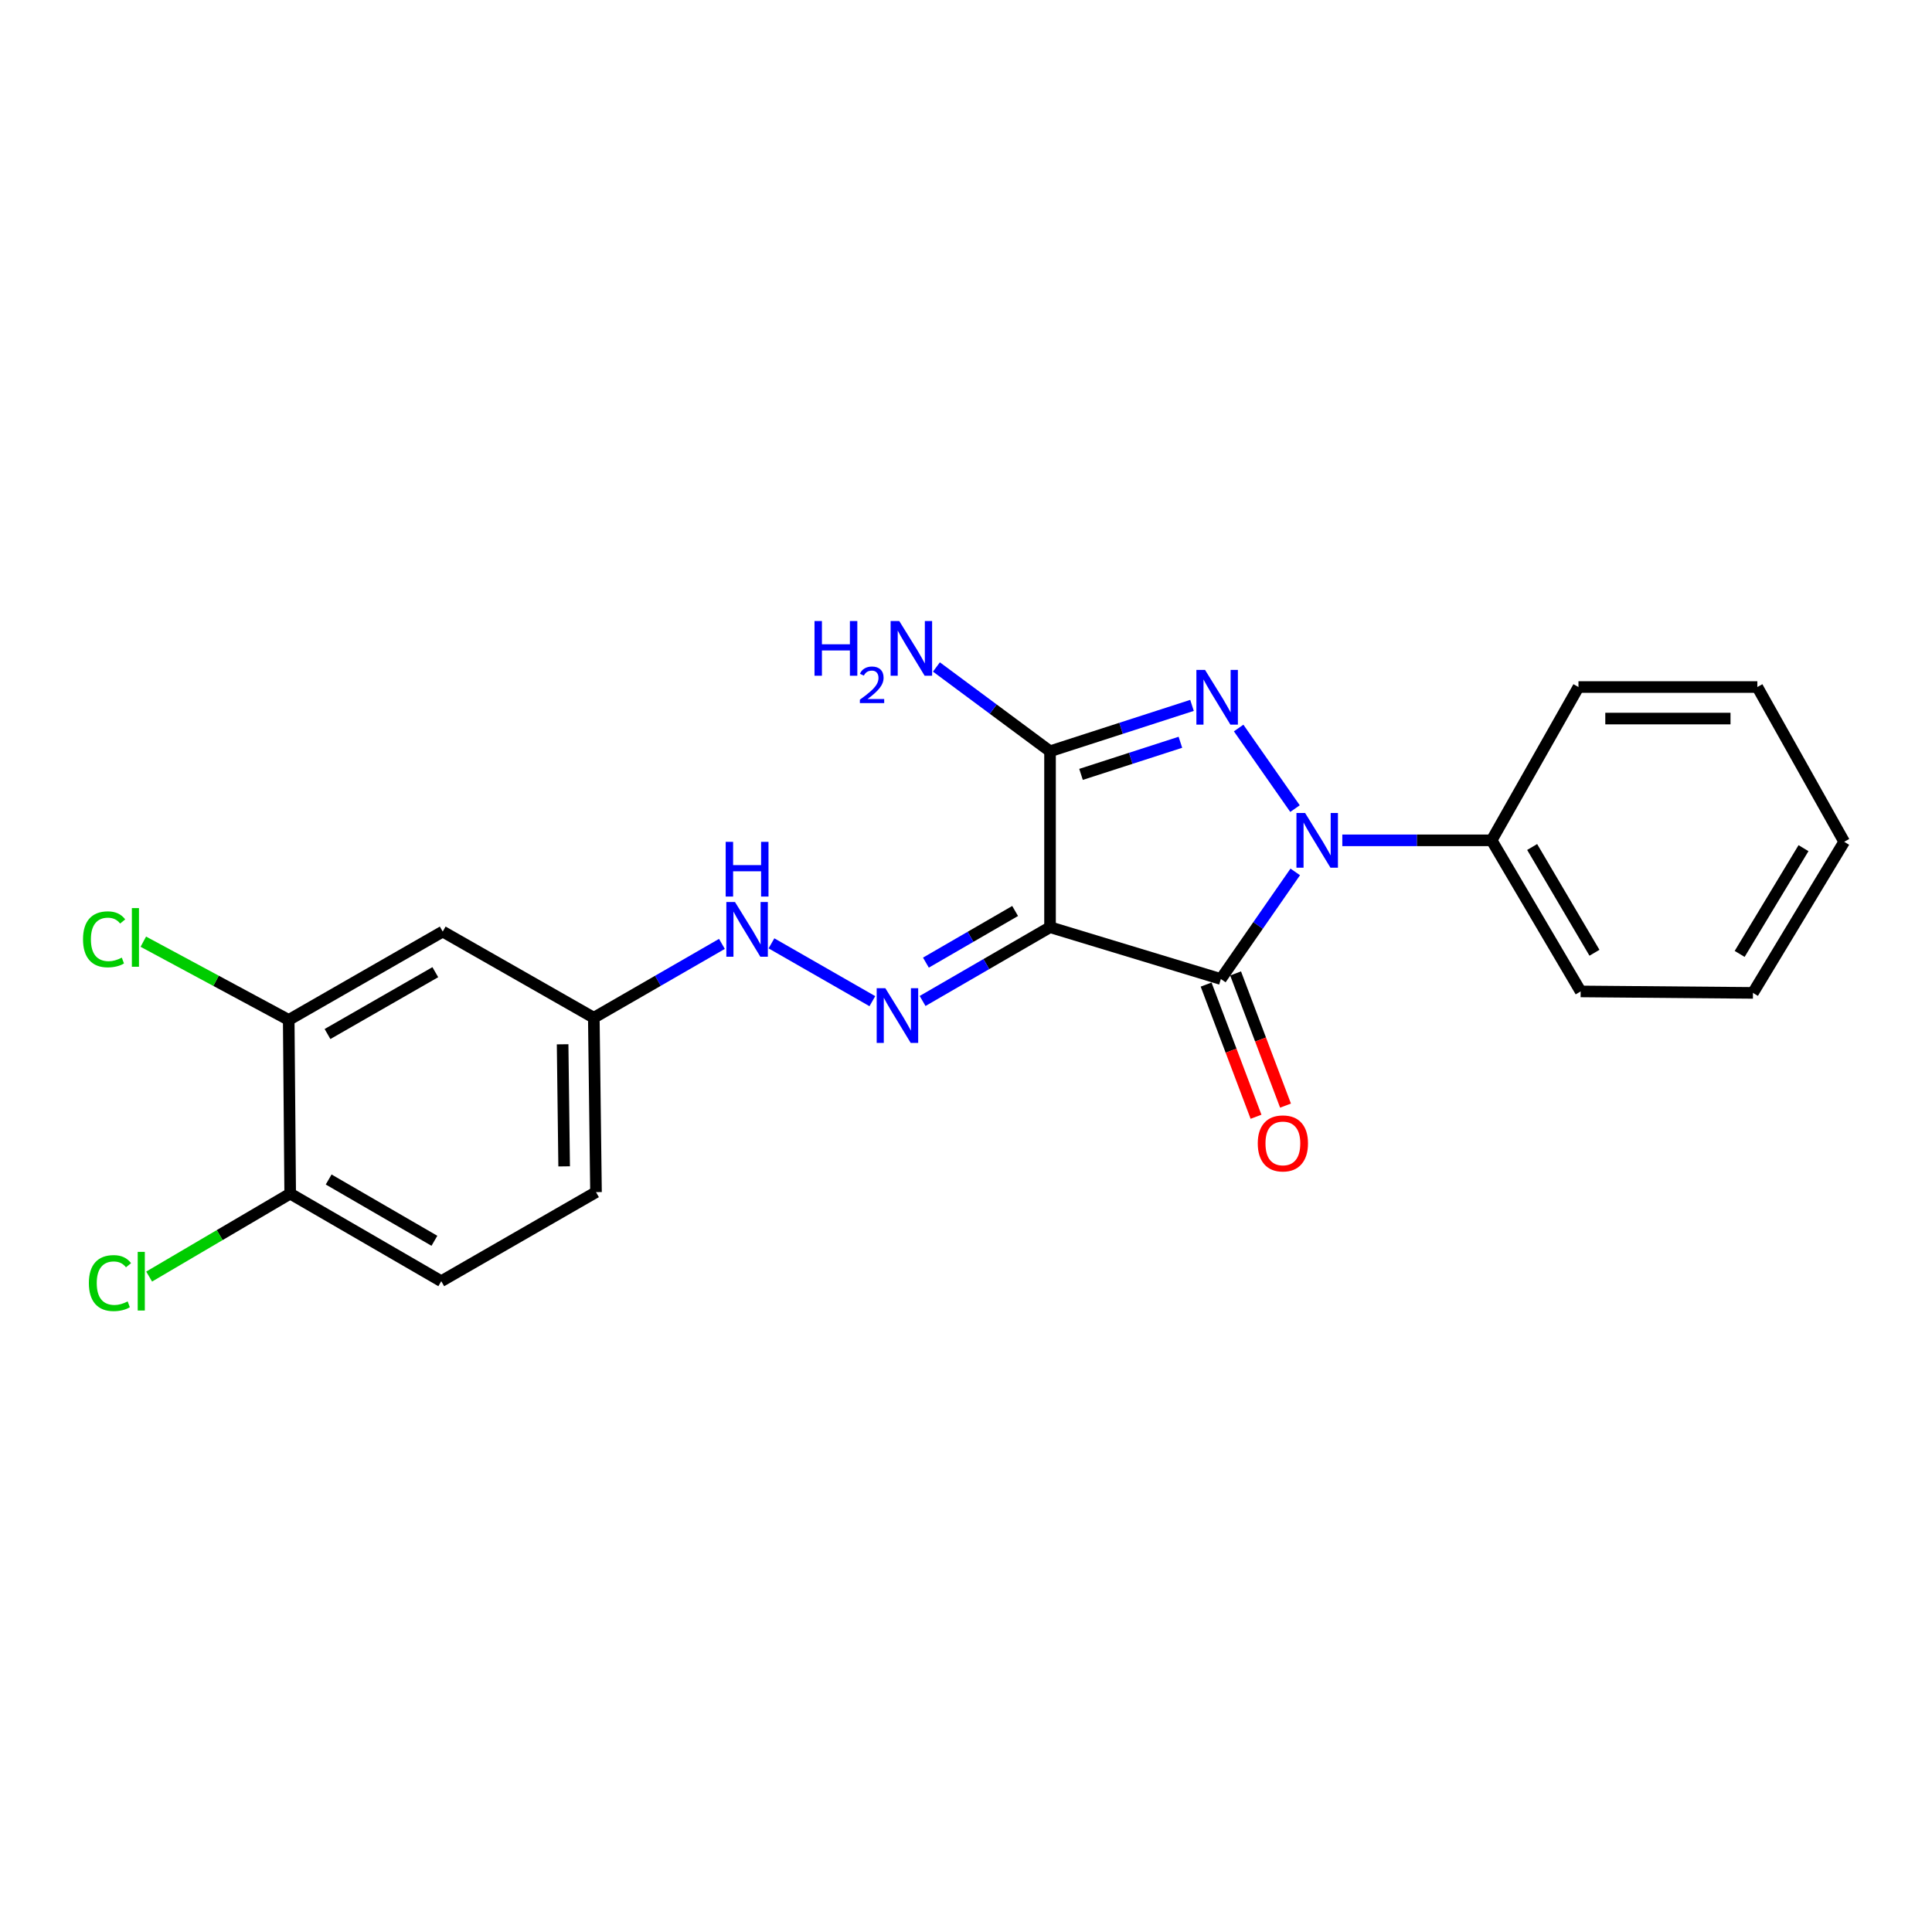 <?xml version='1.0' encoding='iso-8859-1'?>
<svg version='1.1' baseProfile='full'
              xmlns='http://www.w3.org/2000/svg'
                      xmlns:rdkit='http://www.rdkit.org/xml'
                      xmlns:xlink='http://www.w3.org/1999/xlink'
                  xml:space='preserve'
width='1000px' height='1000px' viewBox='0 0 1000 1000'>
<!-- END OF HEADER -->
<rect style='opacity:1.0;fill:#FFFFFF;stroke:none' width='1000' height='1000' x='0' y='0'> </rect>
<path class='bond-0' d='M 670.422,451.302 L 651.167,479.019' style='fill:none;fill-rule:evenodd;stroke:#0000FF;stroke-width:6px;stroke-linecap:butt;stroke-linejoin:miter;stroke-opacity:1' />
<path class='bond-0' d='M 651.167,479.019 L 631.912,506.735' style='fill:none;fill-rule:evenodd;stroke:#000000;stroke-width:6px;stroke-linecap:butt;stroke-linejoin:miter;stroke-opacity:1' />
<path class='bond-2' d='M 670.295,418.538 L 641.122,376.822' style='fill:none;fill-rule:evenodd;stroke:#0000FF;stroke-width:6px;stroke-linecap:butt;stroke-linejoin:miter;stroke-opacity:1' />
<path class='bond-9' d='M 694.774,434.957 L 733.421,434.957' style='fill:none;fill-rule:evenodd;stroke:#0000FF;stroke-width:6px;stroke-linecap:butt;stroke-linejoin:miter;stroke-opacity:1' />
<path class='bond-9' d='M 733.421,434.957 L 772.068,434.957' style='fill:none;fill-rule:evenodd;stroke:#000000;stroke-width:6px;stroke-linecap:butt;stroke-linejoin:miter;stroke-opacity:1' />
<path class='bond-1' d='M 631.912,506.735 L 543.497,479.917' style='fill:none;fill-rule:evenodd;stroke:#000000;stroke-width:6px;stroke-linecap:butt;stroke-linejoin:miter;stroke-opacity:1' />
<path class='bond-6' d='M 624.279,509.618 L 637.197,543.825' style='fill:none;fill-rule:evenodd;stroke:#000000;stroke-width:6px;stroke-linecap:butt;stroke-linejoin:miter;stroke-opacity:1' />
<path class='bond-6' d='M 637.197,543.825 L 650.116,578.032' style='fill:none;fill-rule:evenodd;stroke:#FF0000;stroke-width:6px;stroke-linecap:butt;stroke-linejoin:miter;stroke-opacity:1' />
<path class='bond-6' d='M 639.545,503.852 L 652.464,538.059' style='fill:none;fill-rule:evenodd;stroke:#000000;stroke-width:6px;stroke-linecap:butt;stroke-linejoin:miter;stroke-opacity:1' />
<path class='bond-6' d='M 652.464,538.059 L 665.383,572.266' style='fill:none;fill-rule:evenodd;stroke:#FF0000;stroke-width:6px;stroke-linecap:butt;stroke-linejoin:miter;stroke-opacity:1' />
<path class='bond-4' d='M 543.497,479.917 L 510.516,499.013' style='fill:none;fill-rule:evenodd;stroke:#000000;stroke-width:6px;stroke-linecap:butt;stroke-linejoin:miter;stroke-opacity:1' />
<path class='bond-4' d='M 510.516,499.013 L 477.534,518.108' style='fill:none;fill-rule:evenodd;stroke:#0000FF;stroke-width:6px;stroke-linecap:butt;stroke-linejoin:miter;stroke-opacity:1' />
<path class='bond-4' d='M 525.426,471.523 L 502.339,484.889' style='fill:none;fill-rule:evenodd;stroke:#000000;stroke-width:6px;stroke-linecap:butt;stroke-linejoin:miter;stroke-opacity:1' />
<path class='bond-4' d='M 502.339,484.889 L 479.251,498.256' style='fill:none;fill-rule:evenodd;stroke:#0000FF;stroke-width:6px;stroke-linecap:butt;stroke-linejoin:miter;stroke-opacity:1' />
<path class='bond-22' d='M 543.497,479.917 L 543.497,388.855' style='fill:none;fill-rule:evenodd;stroke:#000000;stroke-width:6px;stroke-linecap:butt;stroke-linejoin:miter;stroke-opacity:1' />
<path class='bond-3' d='M 616.978,365.109 L 580.238,376.982' style='fill:none;fill-rule:evenodd;stroke:#0000FF;stroke-width:6px;stroke-linecap:butt;stroke-linejoin:miter;stroke-opacity:1' />
<path class='bond-3' d='M 580.238,376.982 L 543.497,388.855' style='fill:none;fill-rule:evenodd;stroke:#000000;stroke-width:6px;stroke-linecap:butt;stroke-linejoin:miter;stroke-opacity:1' />
<path class='bond-3' d='M 610.974,384.199 L 585.256,392.51' style='fill:none;fill-rule:evenodd;stroke:#0000FF;stroke-width:6px;stroke-linecap:butt;stroke-linejoin:miter;stroke-opacity:1' />
<path class='bond-3' d='M 585.256,392.51 L 559.538,400.822' style='fill:none;fill-rule:evenodd;stroke:#000000;stroke-width:6px;stroke-linecap:butt;stroke-linejoin:miter;stroke-opacity:1' />
<path class='bond-11' d='M 543.497,388.855 L 514.096,367.04' style='fill:none;fill-rule:evenodd;stroke:#000000;stroke-width:6px;stroke-linecap:butt;stroke-linejoin:miter;stroke-opacity:1' />
<path class='bond-11' d='M 514.096,367.04 L 484.694,345.226' style='fill:none;fill-rule:evenodd;stroke:#0000FF;stroke-width:6px;stroke-linecap:butt;stroke-linejoin:miter;stroke-opacity:1' />
<path class='bond-7' d='M 451.53,518.207 L 399.304,488.276' style='fill:none;fill-rule:evenodd;stroke:#0000FF;stroke-width:6px;stroke-linecap:butt;stroke-linejoin:miter;stroke-opacity:1' />
<path class='bond-5' d='M 149.44,527.914 L 229.151,482.183' style='fill:none;fill-rule:evenodd;stroke:#000000;stroke-width:6px;stroke-linecap:butt;stroke-linejoin:miter;stroke-opacity:1' />
<path class='bond-5' d='M 169.517,535.21 L 225.315,503.198' style='fill:none;fill-rule:evenodd;stroke:#000000;stroke-width:6px;stroke-linecap:butt;stroke-linejoin:miter;stroke-opacity:1' />
<path class='bond-14' d='M 149.44,527.914 L 111.812,507.664' style='fill:none;fill-rule:evenodd;stroke:#000000;stroke-width:6px;stroke-linecap:butt;stroke-linejoin:miter;stroke-opacity:1' />
<path class='bond-14' d='M 111.812,507.664 L 74.184,487.414' style='fill:none;fill-rule:evenodd;stroke:#00CC00;stroke-width:6px;stroke-linecap:butt;stroke-linejoin:miter;stroke-opacity:1' />
<path class='bond-24' d='M 149.44,527.914 L 150.201,617.824' style='fill:none;fill-rule:evenodd;stroke:#000000;stroke-width:6px;stroke-linecap:butt;stroke-linejoin:miter;stroke-opacity:1' />
<path class='bond-12' d='M 373.666,488.56 L 340.511,507.67' style='fill:none;fill-rule:evenodd;stroke:#0000FF;stroke-width:6px;stroke-linecap:butt;stroke-linejoin:miter;stroke-opacity:1' />
<path class='bond-12' d='M 340.511,507.67 L 307.357,526.781' style='fill:none;fill-rule:evenodd;stroke:#000000;stroke-width:6px;stroke-linecap:butt;stroke-linejoin:miter;stroke-opacity:1' />
<path class='bond-8' d='M 229.151,482.183 L 307.357,526.781' style='fill:none;fill-rule:evenodd;stroke:#000000;stroke-width:6px;stroke-linecap:butt;stroke-linejoin:miter;stroke-opacity:1' />
<path class='bond-17' d='M 772.068,434.957 L 818.143,513.163' style='fill:none;fill-rule:evenodd;stroke:#000000;stroke-width:6px;stroke-linecap:butt;stroke-linejoin:miter;stroke-opacity:1' />
<path class='bond-17' d='M 793.04,438.404 L 825.292,493.148' style='fill:none;fill-rule:evenodd;stroke:#000000;stroke-width:6px;stroke-linecap:butt;stroke-linejoin:miter;stroke-opacity:1' />
<path class='bond-18' d='M 772.068,434.957 L 817.01,355.609' style='fill:none;fill-rule:evenodd;stroke:#000000;stroke-width:6px;stroke-linecap:butt;stroke-linejoin:miter;stroke-opacity:1' />
<path class='bond-10' d='M 150.201,617.824 L 228.398,663.147' style='fill:none;fill-rule:evenodd;stroke:#000000;stroke-width:6px;stroke-linecap:butt;stroke-linejoin:miter;stroke-opacity:1' />
<path class='bond-10' d='M 170.114,610.504 L 224.852,642.229' style='fill:none;fill-rule:evenodd;stroke:#000000;stroke-width:6px;stroke-linecap:butt;stroke-linejoin:miter;stroke-opacity:1' />
<path class='bond-15' d='M 150.201,617.824 L 113.698,639.287' style='fill:none;fill-rule:evenodd;stroke:#000000;stroke-width:6px;stroke-linecap:butt;stroke-linejoin:miter;stroke-opacity:1' />
<path class='bond-15' d='M 113.698,639.287 L 77.195,660.751' style='fill:none;fill-rule:evenodd;stroke:#00CC00;stroke-width:6px;stroke-linecap:butt;stroke-linejoin:miter;stroke-opacity:1' />
<path class='bond-16' d='M 307.357,526.781 L 308.49,617.045' style='fill:none;fill-rule:evenodd;stroke:#000000;stroke-width:6px;stroke-linecap:butt;stroke-linejoin:miter;stroke-opacity:1' />
<path class='bond-16' d='M 291.209,540.525 L 292.002,603.71' style='fill:none;fill-rule:evenodd;stroke:#000000;stroke-width:6px;stroke-linecap:butt;stroke-linejoin:miter;stroke-opacity:1' />
<path class='bond-13' d='M 228.398,663.147 L 308.49,617.045' style='fill:none;fill-rule:evenodd;stroke:#000000;stroke-width:6px;stroke-linecap:butt;stroke-linejoin:miter;stroke-opacity:1' />
<path class='bond-19' d='M 818.143,513.163 L 907.328,513.916' style='fill:none;fill-rule:evenodd;stroke:#000000;stroke-width:6px;stroke-linecap:butt;stroke-linejoin:miter;stroke-opacity:1' />
<path class='bond-20' d='M 817.01,355.609 L 909.595,355.609' style='fill:none;fill-rule:evenodd;stroke:#000000;stroke-width:6px;stroke-linecap:butt;stroke-linejoin:miter;stroke-opacity:1' />
<path class='bond-20' d='M 830.897,371.928 L 895.707,371.928' style='fill:none;fill-rule:evenodd;stroke:#000000;stroke-width:6px;stroke-linecap:butt;stroke-linejoin:miter;stroke-opacity:1' />
<path class='bond-21' d='M 907.328,513.916 L 954.545,435.71' style='fill:none;fill-rule:evenodd;stroke:#000000;stroke-width:6px;stroke-linecap:butt;stroke-linejoin:miter;stroke-opacity:1' />
<path class='bond-21' d='M 900.44,493.75 L 933.492,439.006' style='fill:none;fill-rule:evenodd;stroke:#000000;stroke-width:6px;stroke-linecap:butt;stroke-linejoin:miter;stroke-opacity:1' />
<path class='bond-23' d='M 909.595,355.609 L 954.545,435.71' style='fill:none;fill-rule:evenodd;stroke:#000000;stroke-width:6px;stroke-linecap:butt;stroke-linejoin:miter;stroke-opacity:1' />
<path  class='atom-0' d='M 675.517 420.797
L 684.797 435.797
Q 685.717 437.277, 687.197 439.957
Q 688.677 442.637, 688.757 442.797
L 688.757 420.797
L 692.517 420.797
L 692.517 449.117
L 688.637 449.117
L 678.677 432.717
Q 677.517 430.797, 676.277 428.597
Q 675.077 426.397, 674.717 425.717
L 674.717 449.117
L 671.037 449.117
L 671.037 420.797
L 675.517 420.797
' fill='#0000FF'/>
<path  class='atom-3' d='M 623.73 346.744
L 633.01 361.744
Q 633.93 363.224, 635.41 365.904
Q 636.89 368.584, 636.97 368.744
L 636.97 346.744
L 640.73 346.744
L 640.73 375.064
L 636.85 375.064
L 626.89 358.664
Q 625.73 356.744, 624.49 354.544
Q 623.29 352.344, 622.93 351.664
L 622.93 375.064
L 619.25 375.064
L 619.25 346.744
L 623.73 346.744
' fill='#0000FF'/>
<path  class='atom-5' d='M 458.252 511.487
L 467.532 526.487
Q 468.452 527.967, 469.932 530.647
Q 471.412 533.327, 471.492 533.487
L 471.492 511.487
L 475.252 511.487
L 475.252 539.807
L 471.372 539.807
L 461.412 523.407
Q 460.252 521.487, 459.012 519.287
Q 457.812 517.087, 457.452 516.407
L 457.452 539.807
L 453.772 539.807
L 453.772 511.487
L 458.252 511.487
' fill='#0000FF'/>
<path  class='atom-7' d='M 651.016 591.821
Q 651.016 585.021, 654.376 581.221
Q 657.736 577.421, 664.016 577.421
Q 670.296 577.421, 673.656 581.221
Q 677.016 585.021, 677.016 591.821
Q 677.016 598.701, 673.616 602.621
Q 670.216 606.501, 664.016 606.501
Q 657.776 606.501, 654.376 602.621
Q 651.016 598.741, 651.016 591.821
M 664.016 603.301
Q 668.336 603.301, 670.656 600.421
Q 673.016 597.501, 673.016 591.821
Q 673.016 586.261, 670.656 583.461
Q 668.336 580.621, 664.016 580.621
Q 659.696 580.621, 657.336 583.421
Q 655.016 586.221, 655.016 591.821
Q 655.016 597.541, 657.336 600.421
Q 659.696 603.301, 664.016 603.301
' fill='#FF0000'/>
<path  class='atom-8' d='M 380.436 466.89
L 389.716 481.89
Q 390.636 483.37, 392.116 486.05
Q 393.596 488.73, 393.676 488.89
L 393.676 466.89
L 397.436 466.89
L 397.436 495.21
L 393.556 495.21
L 383.596 478.81
Q 382.436 476.89, 381.196 474.69
Q 379.996 472.49, 379.636 471.81
L 379.636 495.21
L 375.956 495.21
L 375.956 466.89
L 380.436 466.89
' fill='#0000FF'/>
<path  class='atom-8' d='M 375.616 435.738
L 379.456 435.738
L 379.456 447.778
L 393.936 447.778
L 393.936 435.738
L 397.776 435.738
L 397.776 464.058
L 393.936 464.058
L 393.936 450.978
L 379.456 450.978
L 379.456 464.058
L 375.616 464.058
L 375.616 435.738
' fill='#0000FF'/>
<path  class='atom-12' d='M 421.587 321.44
L 425.427 321.44
L 425.427 333.48
L 439.907 333.48
L 439.907 321.44
L 443.747 321.44
L 443.747 349.76
L 439.907 349.76
L 439.907 336.68
L 425.427 336.68
L 425.427 349.76
L 421.587 349.76
L 421.587 321.44
' fill='#0000FF'/>
<path  class='atom-12' d='M 445.12 348.766
Q 445.806 346.997, 447.443 346.02
Q 449.08 345.017, 451.35 345.017
Q 454.175 345.017, 455.759 346.548
Q 457.343 348.08, 457.343 350.799
Q 457.343 353.571, 455.284 356.158
Q 453.251 358.745, 449.027 361.808
L 457.66 361.808
L 457.66 363.92
L 445.067 363.92
L 445.067 362.151
Q 448.552 359.669, 450.611 357.821
Q 452.696 355.973, 453.7 354.31
Q 454.703 352.647, 454.703 350.931
Q 454.703 349.136, 453.805 348.132
Q 452.908 347.129, 451.35 347.129
Q 449.845 347.129, 448.842 347.736
Q 447.839 348.344, 447.126 349.69
L 445.12 348.766
' fill='#0000FF'/>
<path  class='atom-12' d='M 465.46 321.44
L 474.74 336.44
Q 475.66 337.92, 477.14 340.6
Q 478.62 343.28, 478.7 343.44
L 478.7 321.44
L 482.46 321.44
L 482.46 349.76
L 478.58 349.76
L 468.62 333.36
Q 467.46 331.44, 466.22 329.24
Q 465.02 327.04, 464.66 326.36
L 464.66 349.76
L 460.98 349.76
L 460.98 321.44
L 465.46 321.44
' fill='#0000FF'/>
<path  class='atom-15' d='M 42.971 486.192
Q 42.971 479.152, 46.251 475.472
Q 49.571 471.752, 55.851 471.752
Q 61.691 471.752, 64.811 475.872
L 62.171 478.032
Q 59.891 475.032, 55.851 475.032
Q 51.571 475.032, 49.291 477.912
Q 47.051 480.752, 47.051 486.192
Q 47.051 491.792, 49.371 494.672
Q 51.731 497.552, 56.291 497.552
Q 59.411 497.552, 63.051 495.672
L 64.171 498.672
Q 62.691 499.632, 60.451 500.192
Q 58.211 500.752, 55.731 500.752
Q 49.571 500.752, 46.251 496.992
Q 42.971 493.232, 42.971 486.192
' fill='#00CC00'/>
<path  class='atom-15' d='M 68.251 470.032
L 71.931 470.032
L 71.931 500.392
L 68.251 500.392
L 68.251 470.032
' fill='#00CC00'/>
<path  class='atom-16' d='M 46 664.127
Q 46 657.087, 49.28 653.407
Q 52.6 649.687, 58.88 649.687
Q 64.72 649.687, 67.84 653.807
L 65.2 655.967
Q 62.92 652.967, 58.88 652.967
Q 54.6 652.967, 52.32 655.847
Q 50.08 658.687, 50.08 664.127
Q 50.08 669.727, 52.4 672.607
Q 54.76 675.487, 59.32 675.487
Q 62.44 675.487, 66.08 673.607
L 67.2 676.607
Q 65.72 677.567, 63.48 678.127
Q 61.24 678.687, 58.76 678.687
Q 52.6 678.687, 49.28 674.927
Q 46 671.167, 46 664.127
' fill='#00CC00'/>
<path  class='atom-16' d='M 71.28 647.967
L 74.96 647.967
L 74.96 678.327
L 71.28 678.327
L 71.28 647.967
' fill='#00CC00'/>
</svg>
